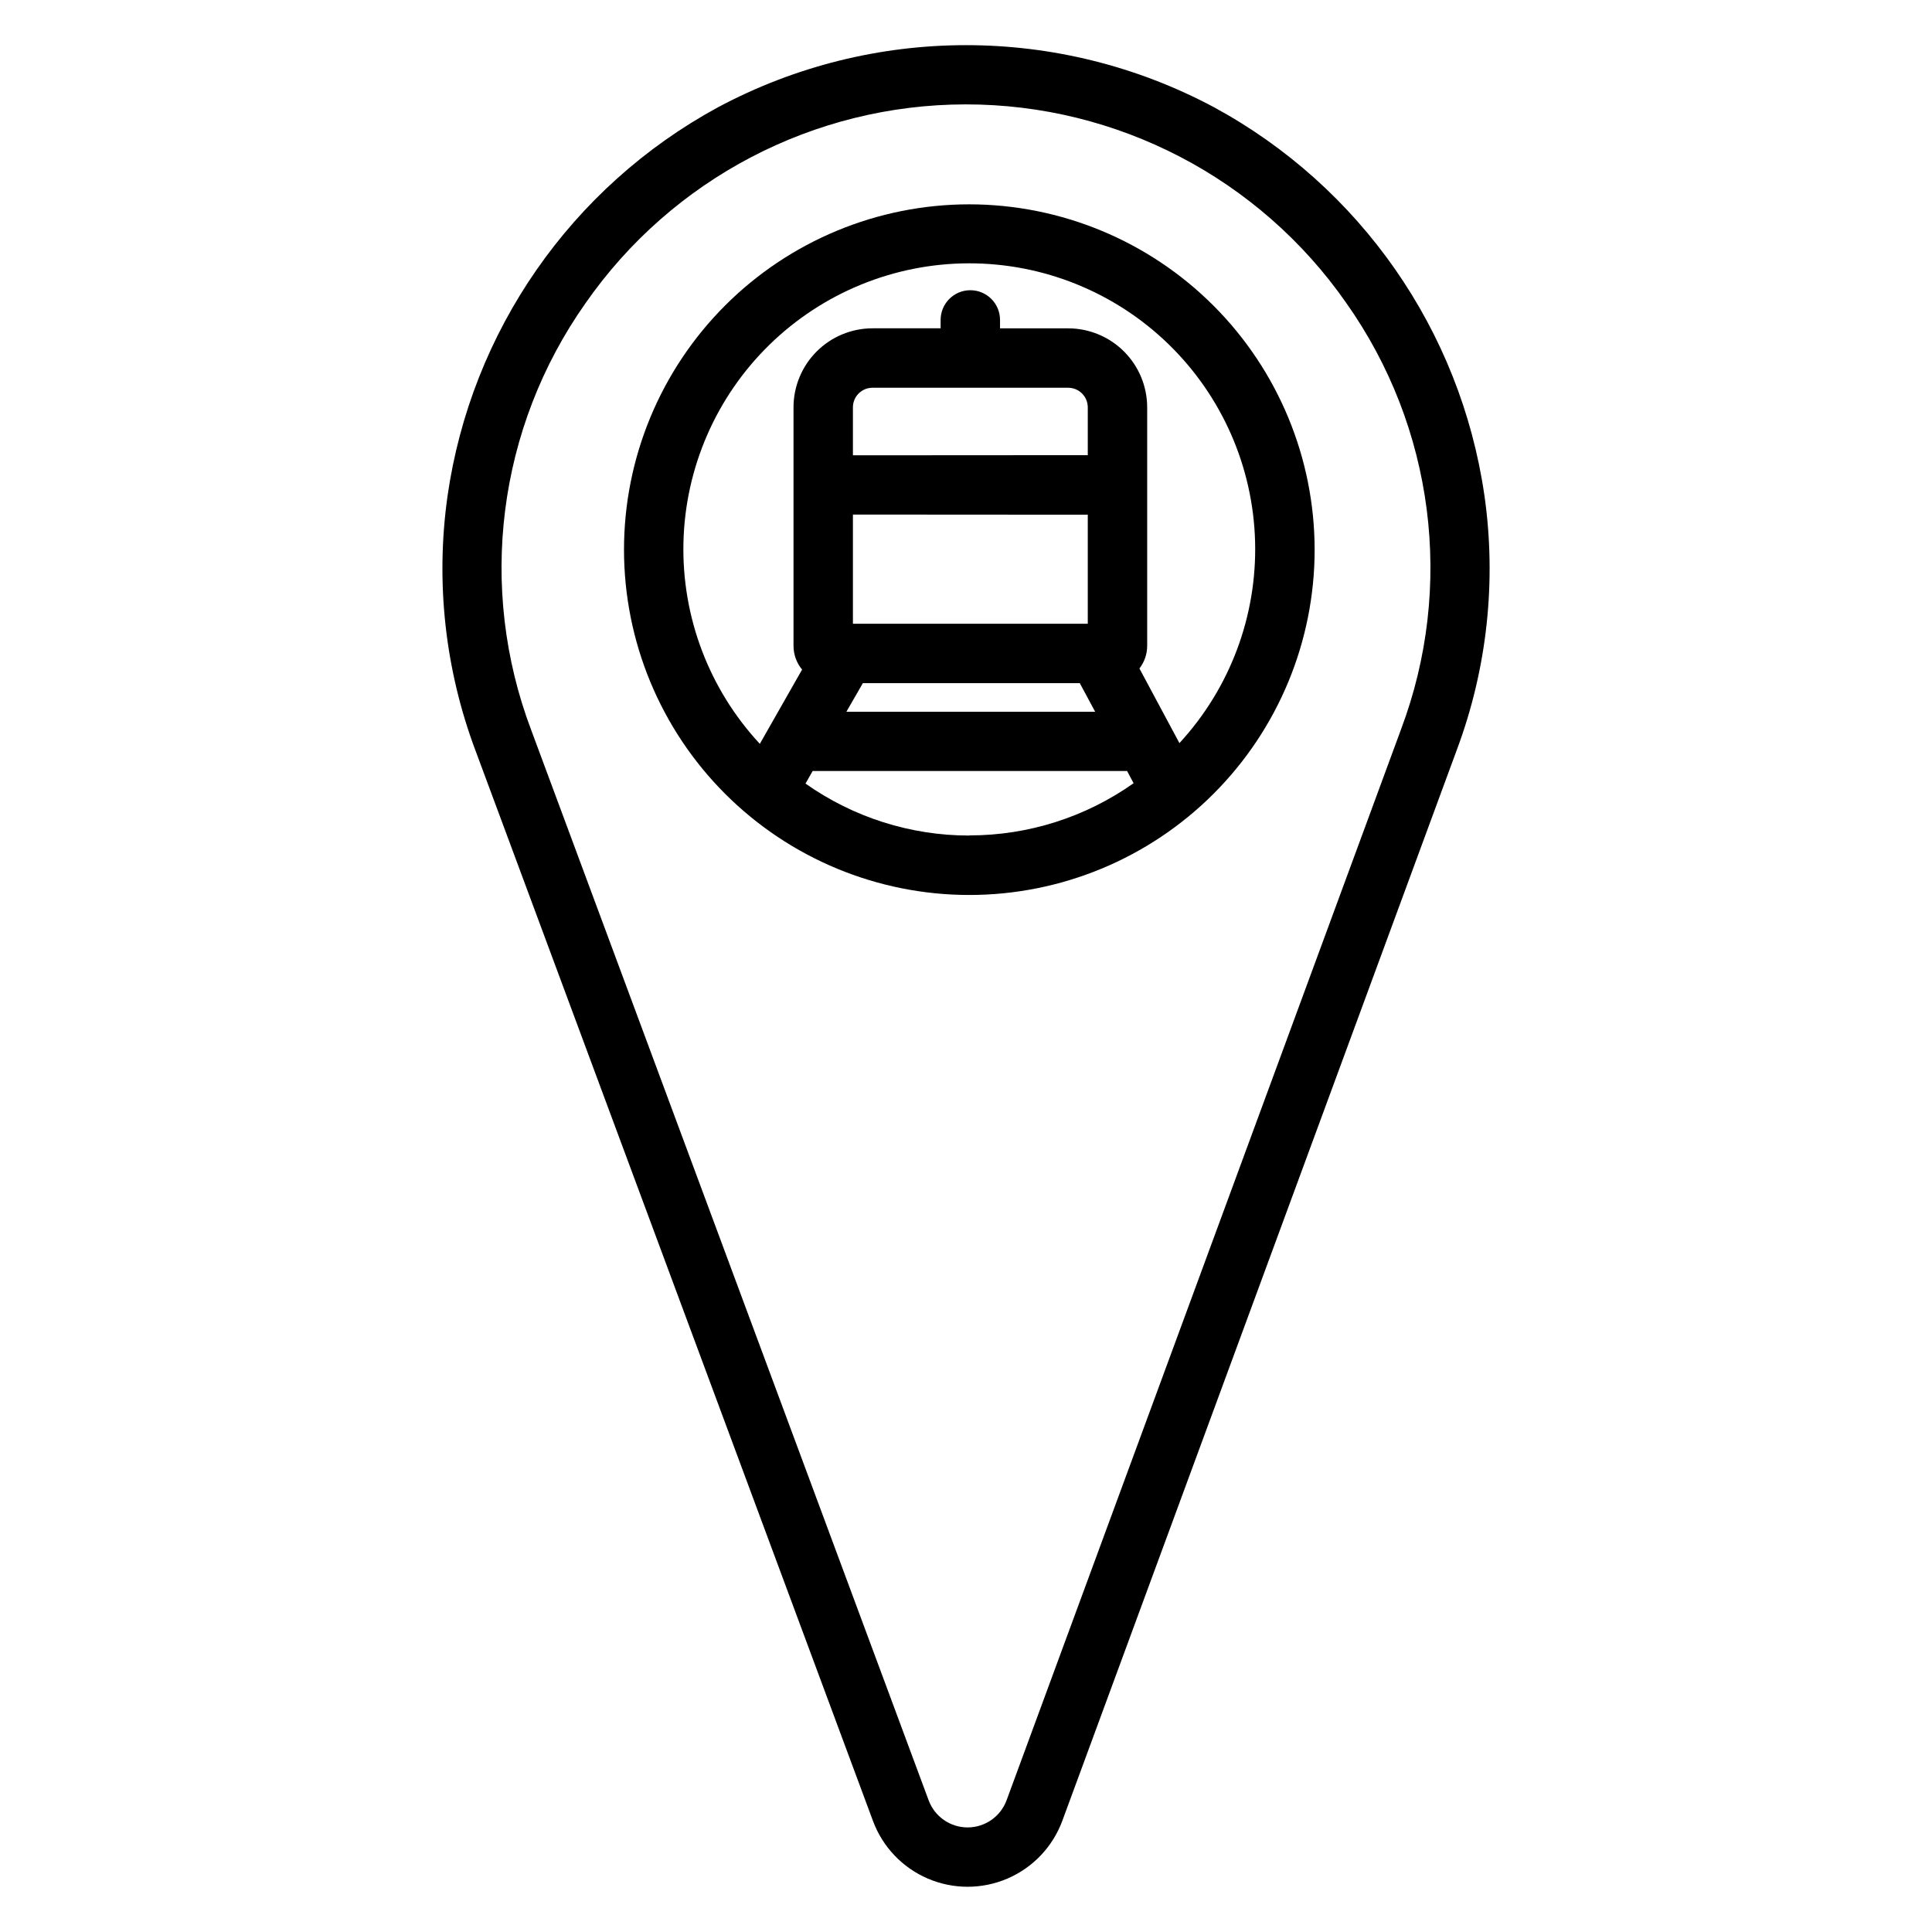 <?xml version="1.0" encoding="UTF-8"?>
<!-- Uploaded to: SVG Find, www.svgrepo.com, Generator: SVG Find Mixer Tools -->
<svg fill="#000000" width="800px" height="800px" version="1.1" viewBox="144 144 512 512" xmlns="http://www.w3.org/2000/svg">
 <g>
  <path d="m537.38 275.27c-6.316-43.684-32.895-81.82-71.695-102.87-41.078-21.93-90.391-21.91-131.45 0.051-38.828 21.102-65.395 59.324-71.645 103.07-3.211 22.777-0.641 45.996 7.469 67.52l105.29 283.53c2.551 6.875 7.816 12.398 14.555 15.285 6.742 2.883 14.375 2.875 21.109-0.027 6.734-2.898 11.984-8.438 14.52-15.316l104.55-283.82c8.039-21.512 10.551-44.699 7.301-67.434zm-22.082 61.992-104.54 283.82c-1.594 4.328-5.719 7.203-10.332 7.203s-8.738-2.875-10.332-7.203l-105.29-283.53c-14.316-37.758-8.941-80.164 14.336-113.16 22.938-33.008 60.578-52.703 100.77-52.73 40.195-0.027 77.859 19.617 100.84 52.594 23.301 32.926 28.75 75.262 14.543 113.01z"/>
  <path d="m400.88 198.15c-24.27 0-47.547 9.645-64.711 26.805-17.16 17.16-26.801 40.438-26.801 64.711 0 24.27 9.641 47.547 26.801 64.707 17.164 17.16 40.441 26.805 64.711 26.805s47.547-9.645 64.707-26.805c17.164-17.16 26.805-40.438 26.805-64.707-0.02-24.266-9.668-47.531-26.828-64.688-17.156-17.156-40.422-26.805-64.684-26.828zm0 167.28c-15.547 0.004-30.715-4.809-43.414-13.773l1.898-3.336h83.324l1.73 3.238 0.004-0.004c-12.73 9.012-27.945 13.848-43.543 13.836zm31.391-85.027v28.898l-62.238 0.004v-28.941zm-62.238-15.742v-12.715c0-2.859 2.312-5.18 5.176-5.188h51.875c2.863 0.008 5.18 2.324 5.188 5.188v12.676zm2.629 60.387h57.496l4.074 7.578h-65.93zm83.914 15.91-10.617-19.809c1.328-1.707 2.051-3.812 2.055-5.981v-63.223c-0.004-5.551-2.211-10.871-6.137-14.793-3.922-3.926-9.242-6.133-14.793-6.137h-18.066v-2.234c0-4.348-3.523-7.871-7.871-7.871s-7.871 3.523-7.871 7.871v2.223h-18.066c-5.551 0.008-10.867 2.219-14.789 6.141-3.922 3.926-6.129 9.242-6.133 14.793v63.223-0.004c0 2.297 0.805 4.523 2.273 6.289l-11.199 19.68c-13.449-14.473-20.711-33.629-20.242-53.383 0.473-19.754 8.641-38.539 22.766-52.355 14.125-13.816 33.09-21.57 52.848-21.605 19.762-0.035 38.75 7.652 52.926 21.418 14.172 13.766 22.406 32.523 22.949 52.273 0.543 19.754-6.652 38.934-20.051 53.457z"/>
 </g>
</svg>